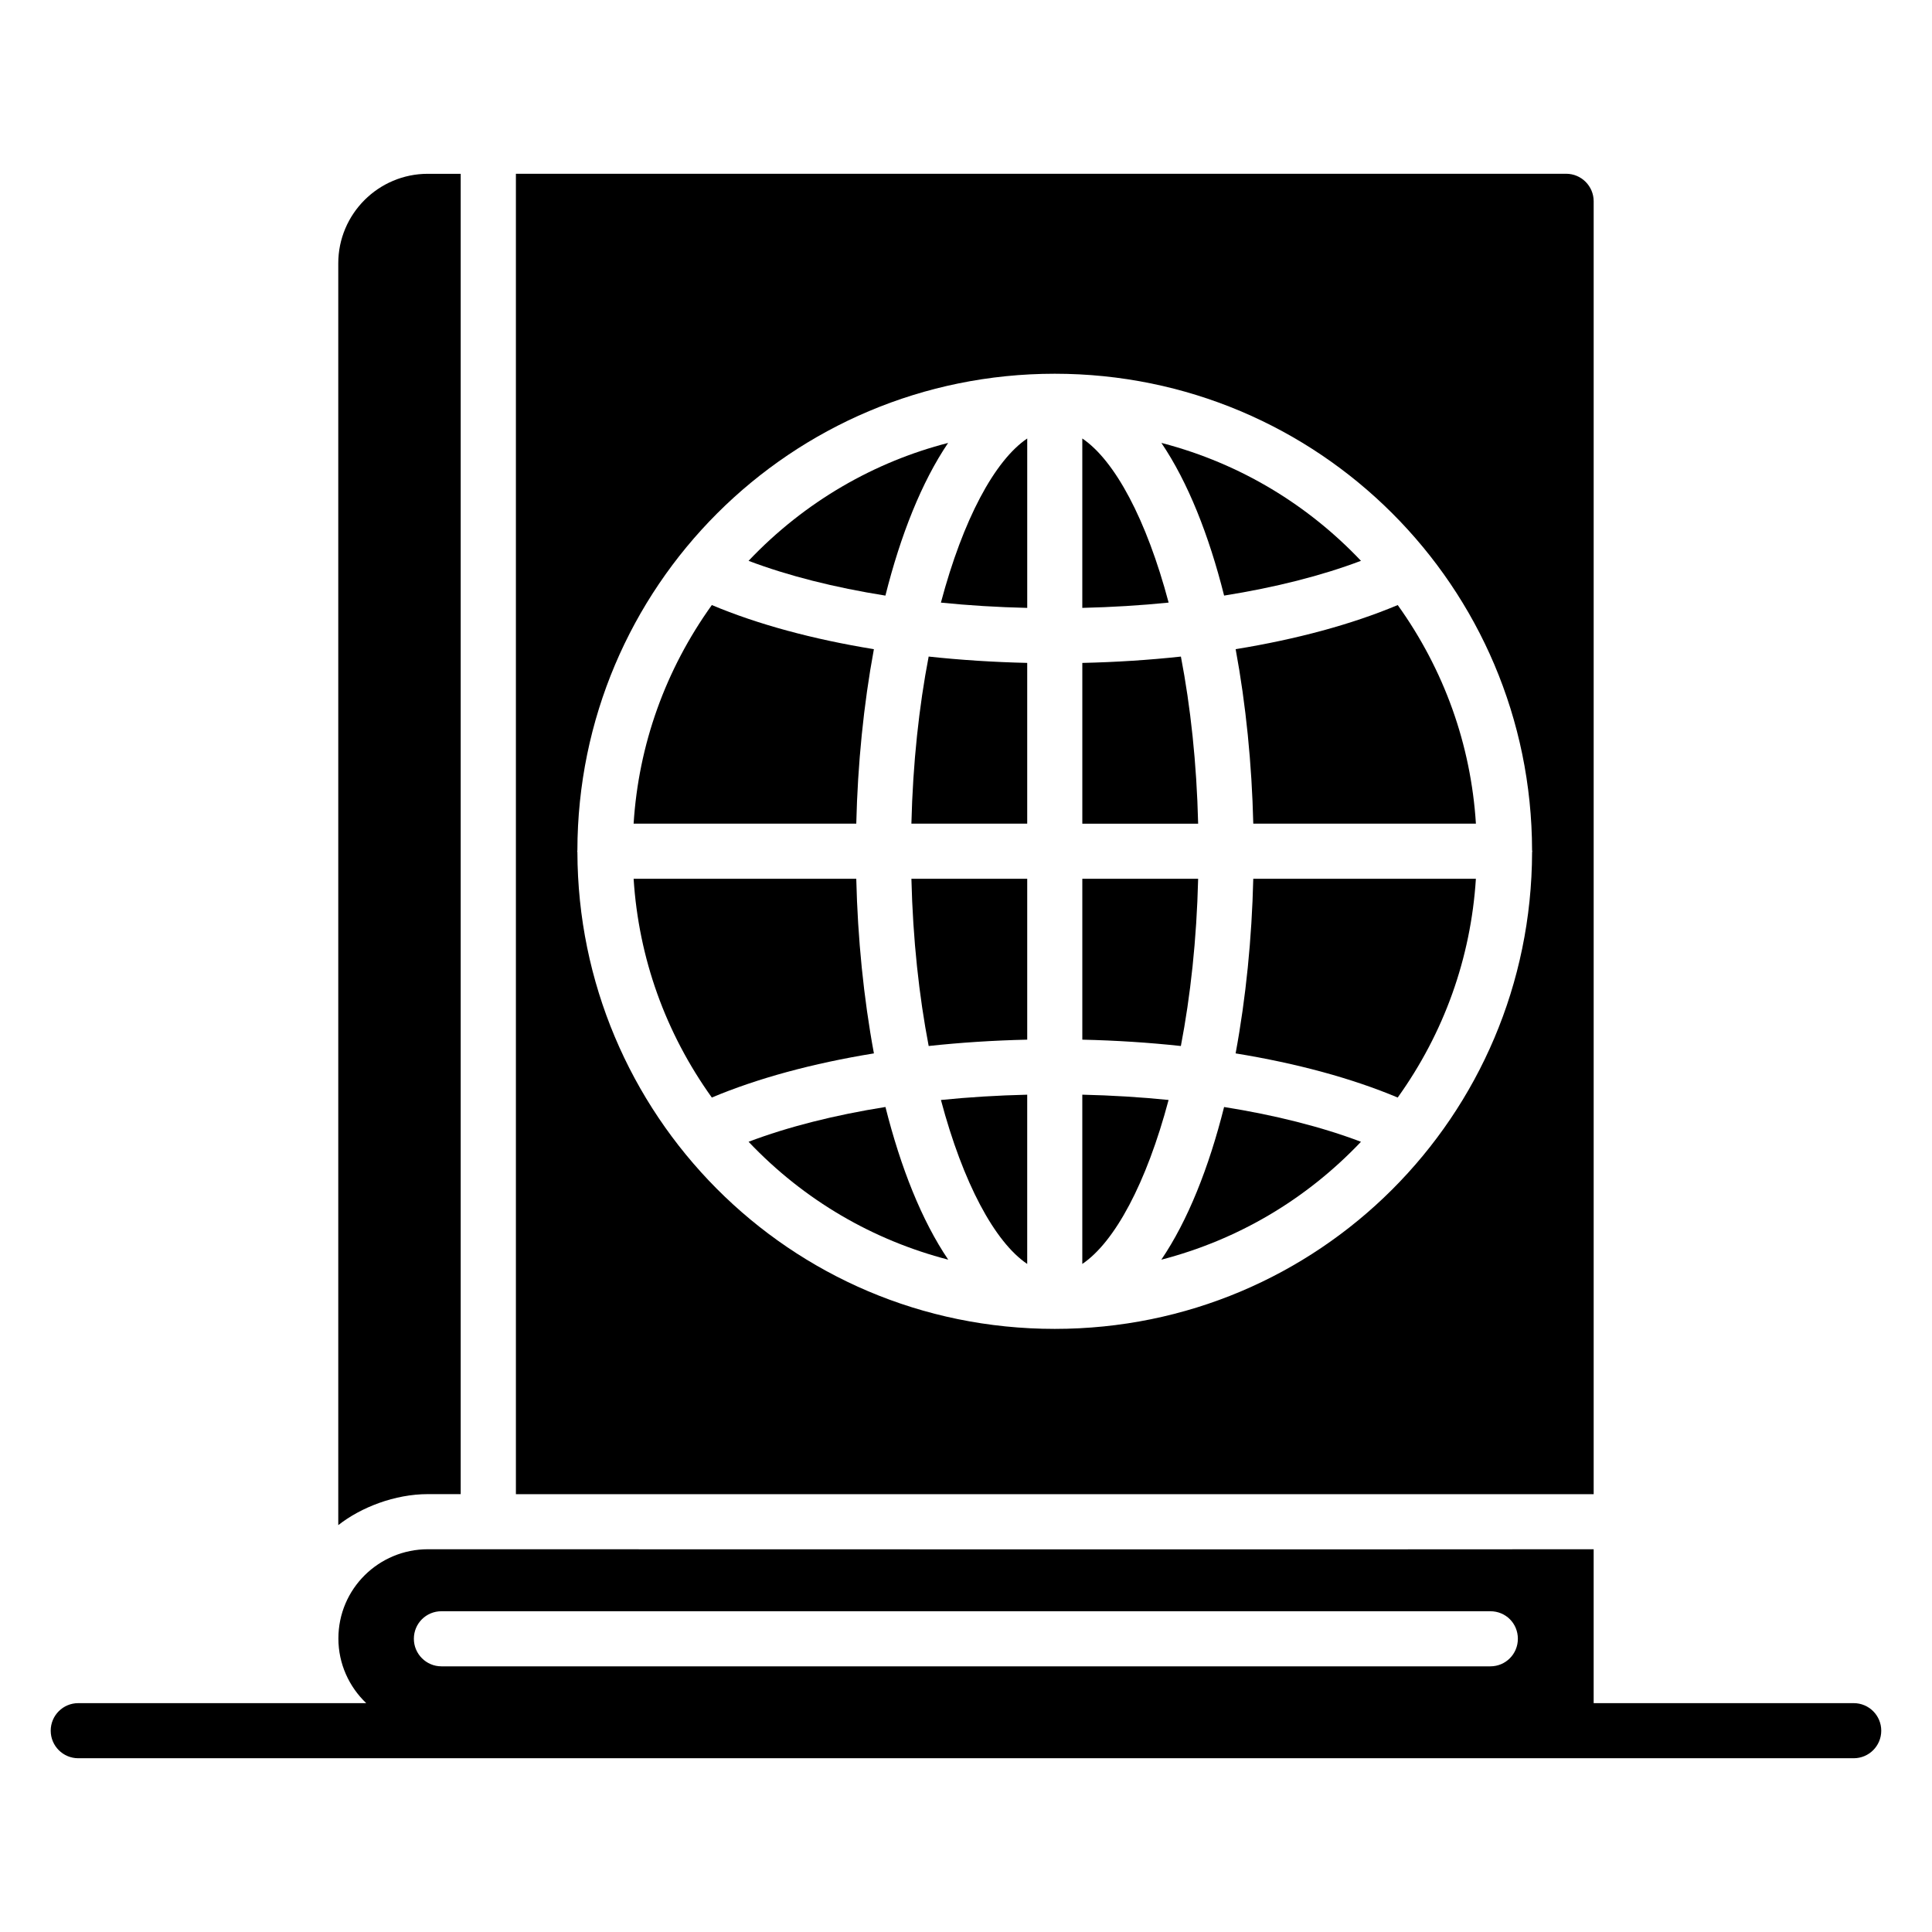 <?xml version="1.0" encoding="UTF-8"?>
<!-- Uploaded to: SVG Repo, www.svgrepo.com, Generator: SVG Repo Mixer Tools -->
<svg fill="#000000" width="800px" height="800px" version="1.1" viewBox="144 144 512 512" xmlns="http://www.w3.org/2000/svg">
 <g>
  <path d="m635.25 595.35h-68.914v-40.785s-44.176 0.074-308.93 0c-12.996 0-23.73 10.441-23.73 23.656 0 6.738 2.848 12.801 7.375 17.129h-76.312c-4.035 0-7.301 3.266-7.301 7.301 0 4.035 3.266 7.301 7.301 7.301h470.51c4.035 0 7.301-3.266 7.301-7.301 0-4.035-3.266-7.301-7.301-7.301zm-374.27-24.355h277.97c4.09 0 7.301 3.211 7.301 7.301 0 4.016-3.211 7.301-7.301 7.301h-277.97c-4.016 0-7.301-3.285-7.301-7.301 0-4.09 3.285-7.301 7.301-7.301z"/>
  <path d="m385.53 362.28h30.691v-42.605c-8.934-0.203-17.664-0.766-26.117-1.68-2.551 13.266-4.184 28.199-4.574 44.285z"/>
  <path d="m430.82 260.2v44.895c7.824-0.184 15.473-0.652 22.879-1.402-5.863-22.051-14.262-37.676-22.879-43.492z"/>
  <path d="m393.35 303.7c7.402 0.75 15.051 1.219 22.875 1.398v-44.895c-8.617 5.82-17.016 21.445-22.875 43.496z"/>
  <path d="m416.22 478.96v-44.855c-7.82 0.184-15.461 0.652-22.863 1.402 5.859 22.027 14.254 37.641 22.863 43.453z"/>
  <path d="m504.67 292.62c-13.891-14.652-31.711-25.68-52.562-31.16-0.109-0.027-0.219-0.059-0.328-0.086 7.012 10.363 12.586 24.406 16.621 40.461 13.484-2.144 25.801-5.25 36.27-9.215z"/>
  <path d="m390.11 421.2c8.453-0.914 17.18-1.477 26.113-1.68v-42.633h-30.691c0.391 16.098 2.027 31.039 4.578 44.312z"/>
  <path d="m395.26 261.38c-19.32 4.961-37.867 15.402-52.883 31.246 10.469 3.965 22.781 7.074 36.266 9.215 4.031-16.055 9.605-30.098 16.617-40.461z"/>
  <path d="m375.59 316.04c-16.176-2.629-30.793-6.582-42.949-11.695-12.301 17.164-19.398 36.957-20.727 57.934h59.008c0.371-15.738 1.938-31.508 4.668-46.238z"/>
  <path d="m342.38 446.58c14.84 15.645 33.105 26.094 52.91 31.246-7.019-10.359-12.598-24.406-16.637-40.465-13.484 2.144-25.801 5.254-36.273 9.219z"/>
  <path d="m370.92 376.89h-59.004c1.34 21 8.43 40.801 20.723 57.969 12.164-5.113 26.781-9.07 42.957-11.699-2.734-14.738-4.305-30.52-4.676-46.27z"/>
  <path d="m471.46 316.04c2.731 14.73 4.297 30.504 4.672 46.242h59c-1.328-20.969-8.418-40.758-20.719-57.934-12.164 5.109-26.781 9.062-42.953 11.691z"/>
  <path d="m559.03 190.05h-278.31v349.92h285.62v-342.62c0-4.031-3.269-7.301-7.305-7.301zm-9.012 179.82c-0.18 69.965-56.59 126.3-126.5 126.3-70.586 0-126.34-57.156-126.5-126.34-0.004-0.082-0.047-0.152-0.047-0.234 0-0.074 0.039-0.137 0.043-0.211 0.09-69.863 56.609-126.34 126.5-126.34 69.863 0 126.38 56.414 126.5 126.3 0.004 0.09 0.051 0.164 0.051 0.254 0.004 0.098-0.051 0.18-0.055 0.277z"/>
  <path d="m266.09 539.96v-349.9h-8.715c-13.086 0-23.73 10.637-23.73 23.723v334.39c6.012-4.731 15.008-8.215 23.73-8.215z"/>
  <path d="m456.95 318c-8.457 0.914-17.188 1.48-26.125 1.68v42.605h30.695c-0.387-16.086-2.019-31.02-4.57-44.285z"/>
  <path d="m471.45 423.16c16.172 2.629 30.793 6.586 42.957 11.699 12.285-17.148 19.379-36.953 20.719-57.969h-58.996c-0.375 15.75-1.945 31.531-4.68 46.27z"/>
  <path d="m430.82 434.1v44.859c8.613-5.812 17.008-21.426 22.867-43.457-7.402-0.75-15.047-1.219-22.867-1.402z"/>
  <path d="m461.52 376.89h-30.695v42.633c8.934 0.203 17.664 0.766 26.117 1.68 2.551-13.273 4.188-28.215 4.578-44.312z"/>
  <path d="m451.76 477.83c20.305-5.277 38.391-15.949 52.91-31.246-10.473-3.965-22.789-7.074-36.273-9.215-4.035 16.059-9.613 30.105-16.637 40.461z"/>
 </g>
</svg>